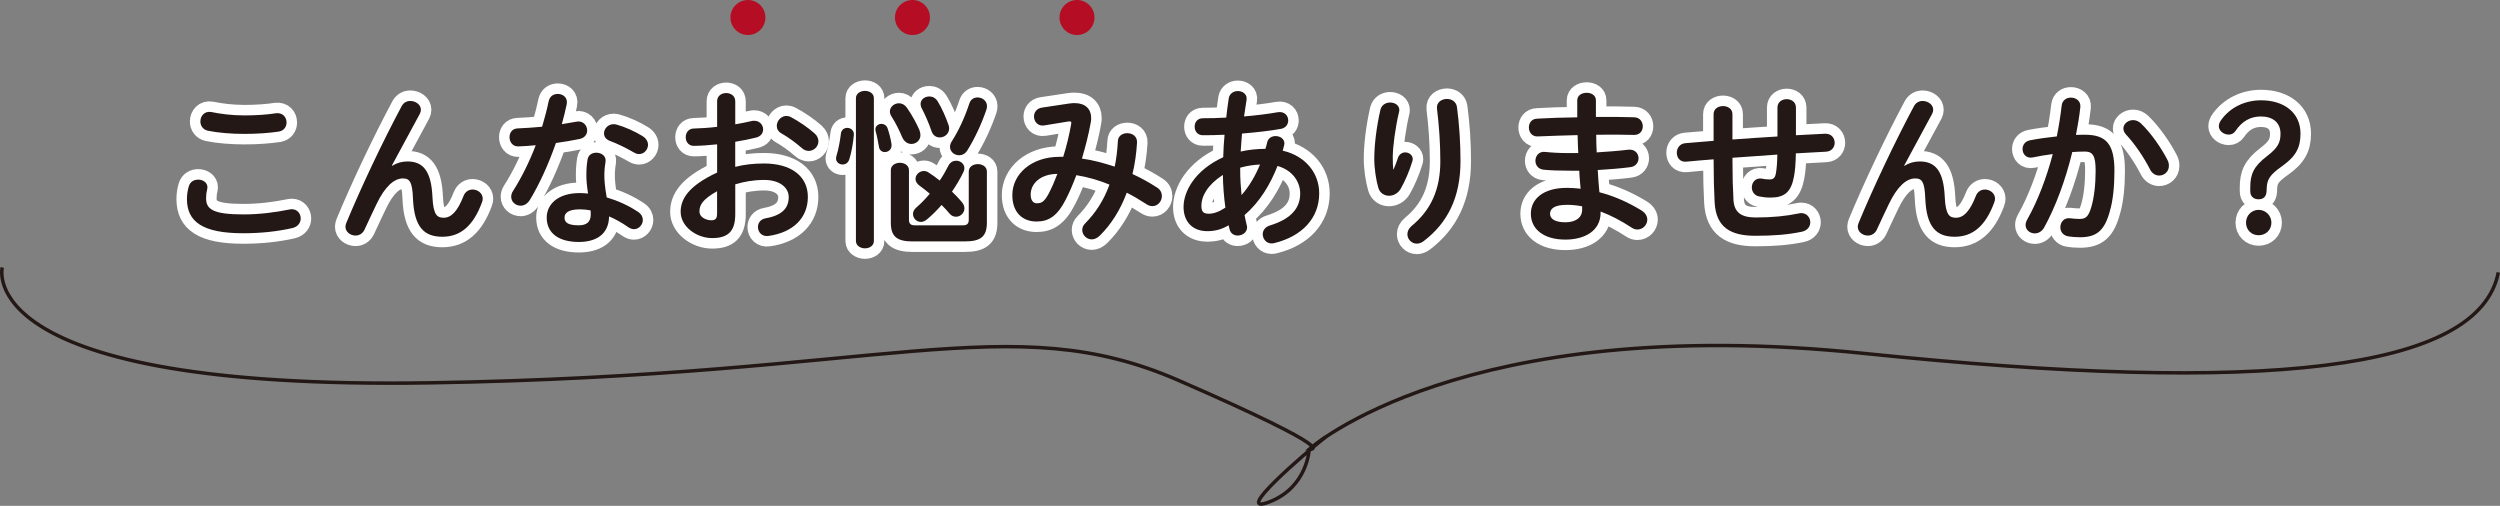<?xml version="1.0" encoding="UTF-8"?>
<svg id="_レイヤー_1" data-name="レイヤー 1" xmlns="http://www.w3.org/2000/svg" viewBox="0 0 714.14 144.5">
  <rect x="0" y="0" width="714.14" height="144.5" fill="#808080" stroke="none"/>
  <defs>
    <style>
      .cls-1 {
        fill: #231815;
      }

      .cls-2 {
        fill: #b50d23;
      }

      .cls-3 {
        stroke: #231815;
        stroke-miterlimit: 10;
      }

      .cls-3, .cls-4 {
        fill: none;
      }

      .cls-5 {
        fill: #4fc0db;
      }

      .cls-4 {
        stroke: #fff;
        stroke-linecap: round;
        stroke-linejoin: round;
        stroke-width: 6px;
      }
    </style>
  </defs>
  <g>
    <g>
      <path class="cls-5" d="M53.4,56.83c0-1.15.19-2.5.53-3.6.38-1.34,1.54-1.92,2.69-1.92,1.34,0,2.64.82,2.64,2.21,0,.19-.05.43-.1.67-.19.72-.29,1.68-.29,2.4,0,3.02,1.63,4.66,10.61,4.66,4.66,0,9.12-.58,13.11-1.39.29-.05.53-.1.77-.1,1.58,0,2.54,1.3,2.54,2.64,0,1.15-.72,2.35-2.35,2.74-4.22.96-8.88,1.49-14.07,1.49-11.57,0-16.08-3.26-16.08-9.79ZM69.77,32.97c3.5,0,6.72-.24,9.07-.62,1.97-.24,3.02,1.2,3.02,2.64,0,1.15-.67,2.3-2.16,2.59-2.88.43-6.24.67-9.89.67s-7.39-.29-10.46-.91c-1.44-.34-2.11-1.49-2.11-2.64,0-1.54,1.15-3.07,3.17-2.69,2.54.53,5.81.96,9.36.96Z"/>
      <path class="cls-5" d="M112.01,47.37c1.39-.86,2.83-1.25,4.37-1.25,4.42,0,6.82,2.64,7.15,10.13.24,5.23,1.39,5.95,3.22,5.95,2.16,0,3.98-1.87,5.67-6.24.48-1.25,1.54-1.82,2.59-1.82,1.44,0,2.88,1.06,2.88,2.59,0,.34-.05.72-.24,1.15-2.45,6.62-6.1,9.75-11.28,9.75s-8.06-2.69-8.4-10.9c-.19-4.75-.91-5.76-2.88-5.76-2.54,0-5.14,2.35-7.49,7.25-1.06,2.21-2.45,5.14-3.5,7.44-.53,1.1-1.54,1.63-2.54,1.63-1.44,0-2.88-1.01-2.88-2.54,0-.34.1-.67.24-1.06,4.22-10.18,10.37-23.19,15.84-33.41.58-1.01,1.49-1.44,2.45-1.44,1.54,0,3.02,1.06,3.02,2.5,0,.38-.1.77-.29,1.15l-8.02,14.83.1.05Z"/>
      <path class="cls-5" d="M156.75,28.89c.29-1.44,1.44-2.06,2.59-2.06,1.49,0,2.93,1.06,2.54,2.98-.38,1.82-.86,3.74-1.39,5.66,1.44-.24,2.88-.48,4.22-.72,1.82-.34,3.02,1.06,3.02,2.5,0,1.06-.62,2.11-2.16,2.45-2.06.43-4.42.82-6.77,1.15-2.02,5.81-4.61,11.57-7.39,16.18-.72,1.2-1.73,1.73-2.69,1.73-1.44,0-2.69-1.1-2.69-2.54,0-.53.14-1.1.53-1.68,2.45-3.84,4.66-8.3,6.48-13.06-1.78.19-3.5.29-4.99.34-1.63.05-2.5-1.3-2.5-2.64,0-1.25.77-2.45,2.3-2.5,2.16-.1,4.56-.24,7.01-.48.72-2.45,1.39-4.9,1.87-7.3ZM165.34,69.12c-5.71,0-9.17-2.5-9.17-6.96,0-3.84,3.26-7.01,9.41-7.01.77,0,1.54.05,2.4.14-.34-2.21-.48-3.84-.48-5.09,0-2.06.1-3.12.34-4.66.24-1.34,1.34-1.92,2.5-1.92,1.44,0,2.88.91,2.64,2.59-.24,1.39-.34,2.59-.34,3.94s.14,3.22.67,6.24c3.07.91,6.24,2.3,9.02,4.18.91.62,1.3,1.44,1.3,2.26,0,1.34-1.1,2.64-2.54,2.64-.48,0-1.06-.19-1.63-.58-1.78-1.25-3.65-2.3-5.47-3.07-.1,5.38-4.03,7.3-8.64,7.3ZM168.75,61.29c0-.43,0-.82-.05-1.2-1.06-.19-2.06-.29-3.02-.29-3.36,0-4.42,1.06-4.42,2.35,0,1.39.96,2.21,4.08,2.21,2.21,0,3.41-.96,3.41-3.07ZM183.53,38.87c1.1.67,1.58,1.63,1.58,2.5,0,1.39-1.15,2.64-2.54,2.64-.48,0-.96-.14-1.44-.43-2.26-1.3-4.75-2.54-6.86-3.31-1.2-.43-1.73-1.3-1.73-2.16,0-1.3,1.1-2.64,2.74-2.64.29,0,.58.05.91.14,2.3.62,5.28,1.97,7.34,3.26Z"/>
      <path class="cls-5" d="M210.03,47.66c2.59-.67,5.28-.96,8.21-.96,7.68,0,12.53,3.55,12.53,9.55s-4.18,10.13-11.19,11.14c-1.97.29-3.07-1.1-3.07-2.54,0-1.1.67-2.21,2.21-2.5,4.7-.82,6.58-2.93,6.58-6.05,0-2.64-2.45-4.9-7.01-4.9-2.98,0-5.71.48-8.26,1.25v8.54c0,4.99-2.16,6.82-6.62,6.82s-8.98-3.31-8.98-7.49c0-3.5,2.02-7.34,10.42-11.23v-8.06c-2.4.24-4.7.43-6.62.43-1.54.05-2.35-1.2-2.35-2.45s.77-2.5,2.35-2.5c1.92-.05,4.22-.19,6.62-.48v-7.3c0-1.58,1.3-2.35,2.59-2.35s2.59.77,2.59,2.35v6.58c1.63-.29,3.22-.58,4.56-.91.29-.1.58-.1.86-.1,1.58,0,2.54,1.2,2.54,2.45,0,1.01-.62,2.02-2.02,2.35-1.78.43-3.79.86-5.95,1.2v7.15ZM204.84,54.62c-4.18,2.35-5.04,3.94-5.04,5.81,0,1.54,1.73,2.5,3.5,2.5,1.39-.05,1.54-.91,1.54-2.11v-6.19ZM232.69,38.11c.82.72,1.1,1.54,1.1,2.26,0,1.49-1.3,2.74-2.78,2.74-.62,0-1.34-.24-1.97-.82-1.63-1.44-3.98-3.17-5.81-4.18-.96-.53-1.34-1.34-1.34-2.16,0-1.39,1.2-2.83,2.74-2.83.43,0,.86.1,1.3.34,2.21,1.15,4.9,2.98,6.77,4.66Z"/>
      <path class="cls-5" d="M241.99,36.52c1.01,0,2.02.72,1.92,2.02-.19,2.21-.67,4.99-1.3,6.96-.34,1.06-1.1,1.49-1.92,1.49-.96,0-1.87-.67-1.87-1.73,0-.24.05-.43.1-.67.62-1.92,1.06-4.56,1.3-6.48.14-1.06.96-1.58,1.78-1.58ZM249.63,68.83c0,1.39-1.3,2.11-2.54,2.11s-2.59-.72-2.59-2.11V28.07c0-1.39,1.3-2.11,2.59-2.11s2.54.72,2.54,2.11v40.76ZM254.67,41.18c.19,1.44-.86,2.26-1.92,2.26-.77,0-1.54-.48-1.68-1.54-.24-1.34-.58-3.22-.91-4.32-.05-.19-.1-.43-.1-.62,0-.96.86-1.58,1.73-1.58.72,0,1.49.43,1.78,1.34.48,1.39.91,3.17,1.1,4.46ZM262.64,37.19c.19.48.29.96.29,1.39,0,1.54-1.25,2.54-2.59,2.54-1.01,0-2.06-.62-2.64-1.97-.72-1.73-1.87-4.08-3.02-5.86-.34-.48-.48-1.01-.48-1.44,0-1.34,1.25-2.35,2.59-2.35.82,0,1.63.38,2.26,1.25,1.44,2.06,2.78,4.51,3.6,6.43ZM260.76,68.97c-4.61,0-6.29-1.44-6.29-5.38v-14.98c0-1.39,1.3-2.11,2.59-2.11s2.59.72,2.59,2.11v14.21c0,1.1.58,1.54,1.58,1.54h13.92c1.01,0,1.58-.43,1.58-1.54v-13.83c0-1.39,1.3-2.11,2.59-2.11s2.59.72,2.59,2.11v14.59c0,3.94-1.68,5.38-6.29,5.38h-14.88ZM274.68,57.64c.58.62.82,1.3.82,1.87,0,1.34-1.15,2.4-2.4,2.4-.67,0-1.3-.24-1.87-.91-.67-.82-1.44-1.63-2.26-2.45-1.34,1.54-2.74,2.93-4.18,4.13-.58.48-1.2.72-1.73.72-1.25,0-2.26-1.06-2.26-2.26,0-.62.29-1.3.96-1.87,1.3-1.1,2.59-2.45,3.84-3.94-1.01-.86-2.02-1.63-2.93-2.3-.82-.58-1.15-1.3-1.15-1.92,0-1.2,1.1-2.26,2.4-2.26.43,0,.91.14,1.34.43,1.06.67,2.11,1.44,3.17,2.3.96-1.39,1.78-2.83,2.45-4.18.53-1.06,1.39-1.49,2.26-1.49,1.2,0,2.35.86,2.35,2.16,0,.34-.1.72-.29,1.1-.86,1.82-2.02,3.74-3.26,5.57.96.91,1.87,1.87,2.74,2.88ZM270.94,35.66c.14.34.19.72.19,1.01,0,1.58-1.34,2.59-2.69,2.59-.96,0-1.92-.53-2.35-1.82-.72-2.16-1.87-4.75-2.78-6.48-.24-.43-.34-.86-.34-1.25,0-1.3,1.2-2.16,2.5-2.16.86,0,1.73.38,2.35,1.34,1.2,1.92,2.4,4.66,3.12,6.77ZM276.32,42.96c-.62,1.01-1.49,1.39-2.35,1.39-1.34,0-2.59-1.01-2.59-2.4,0-.48.14-1.01.48-1.54,1.92-2.98,3.7-6.77,5.04-10.85.38-1.2,1.34-1.73,2.35-1.73,1.34,0,2.69.96,2.69,2.5,0,.34-.05.67-.19,1.06-1.39,4.08-3.36,8.26-5.42,11.57Z"/>
      <path class="cls-5" d="M305.6,29.56c.48-.1.96-.1,1.44-.1,2.98,0,4.66,1.68,4.66,4.22,0,.38,0,.77-.1,1.2-.62,3.5-1.54,7.06-2.54,10.42,3.17.43,6.29,1.3,9.36,2.3.48-2.26.77-4.7.91-7.3.05-1.49,1.34-2.26,2.69-2.26,1.44,0,2.88.91,2.78,2.69-.19,3.17-.62,6.14-1.3,8.98,2.4,1.1,4.75,2.4,7.06,3.89.96.62,1.34,1.54,1.34,2.4,0,1.49-1.15,2.88-2.69,2.88-.53,0-1.1-.14-1.68-.53-1.92-1.25-3.79-2.35-5.66-3.31-1.82,4.9-4.46,9.07-7.68,12.24-.77.77-1.58,1.1-2.35,1.1-1.49,0-2.69-1.3-2.69-2.69,0-.62.24-1.3.82-1.87,2.98-2.98,5.38-6.67,6.96-11.09-3.07-1.25-6.19-2.16-9.46-2.69-.96,2.54-1.97,4.9-2.98,6.86-2.45,4.85-4.94,6.38-8.4,6.38-3.98,0-6.91-2.59-6.91-7.54,0-6,5.42-10.94,13.44-10.94h1.1c.96-3.07,1.73-6.29,2.26-9.31.19-.77-.1-.91-.91-.77l-6.72,1.1c-1.87.34-2.98-1.1-2.98-2.54,0-1.15.72-2.3,2.26-2.54l7.97-1.2ZM299.6,55.24c.86-1.63,1.68-3.55,2.45-5.57-4.99.05-7.63,2.88-7.63,5.9,0,1.73.77,2.5,1.73,2.5,1.39,0,2.16-.43,3.46-2.83Z"/>
      <path class="cls-5" d="M349.42,44.92c.05-2.16.19-4.32.38-6.43-2.21.1-4.32.14-6.19.14-1.58,0-2.35-1.2-2.35-2.45s.77-2.4,2.35-2.4c2.02,0,4.32-.05,6.67-.19.19-1.78.43-3.6.72-5.52.24-1.39,1.44-2.06,2.59-2.06,1.39,0,2.74.91,2.5,2.5-.24,1.63-.48,3.22-.72,4.75,3.5-.29,6.91-.72,9.6-1.2,1.97-.34,3.02,1.01,3.02,2.35,0,1.06-.67,2.16-2.11,2.4-3.17.58-7.11,1.01-11.09,1.34-.1,1.68-.29,3.41-.38,5.14,2.3-.53,4.7-.77,7.06-.77.19-.62.38-1.25.53-1.92.29-1.2,1.34-1.73,2.4-1.73,1.25,0,2.5.77,2.5,2.11,0,.19-.05.38-.1.62-.14.48-.24.96-.38,1.44,6.62,1.54,10.42,6.48,10.42,12.19,0,7.01-4.8,12.24-12.82,14.21-.24.05-.53.1-.77.1-1.54,0-2.54-1.3-2.54-2.64,0-1.01.62-2.06,2.06-2.5,6.1-1.87,8.64-4.99,8.64-9.12,0-3.31-2.16-6.67-6.48-7.87-2.06,5.28-5.09,10.32-9.41,14.02.19,1.01.38,1.97.62,2.88.05.19.1.43.1.62,0,1.49-1.39,2.35-2.69,2.35-1.01,0-1.97-.53-2.3-1.73-.1-.38-.19-.82-.29-1.2-2.06,1.25-4.03,1.68-6.1,1.68-4.08,0-6.77-2.59-6.77-6.91s3.12-10.46,11.33-14.21ZM345.19,61.05c1.44,0,2.83-.43,4.85-1.73-.43-3.12-.67-6.24-.72-9.36-4.42,2.88-6.14,6.1-6.14,8.83.05,1.54.38,2.21,2.02,2.26ZM359.93,46.99c-1.92.1-3.79.38-5.66.91v.82c0,2.16.14,4.56.38,7.01,2.26-2.59,3.98-5.57,5.28-8.74Z"/>
      <path class="cls-5" d="M398.09,48.38c.48-1.1.82-2.02,1.25-3.31.38-1.06,1.25-1.54,2.06-1.54,1.1,0,2.16.77,2.16,1.92,0,.19-.05.38-.1.58-.82,2.74-2.11,5.76-3.36,7.92-.77,1.3-2.06,1.97-3.31,1.97-1.34,0-2.64-.77-3.07-2.3-.62-2.06-1.15-5.52-1.15-8.26,0-3.84.62-9.12,1.78-14.11.38-1.34,1.58-1.97,2.74-1.97,1.34,0,2.64.77,2.64,2.16,0,.19-.05.38-.1.62-1.06,4.46-1.78,9.94-1.78,12.82,0,1.54.05,2.54.14,3.5h.1ZM413.36,28.27c1.3,0,2.59.72,2.83,2.3.67,5.04,1.01,10.27,1.01,15.46,0,10.42-3.74,17.67-10.46,22.8-.67.53-1.39.77-2.02.77-1.49,0-2.69-1.25-2.69-2.69,0-.82.38-1.68,1.25-2.4,5.47-4.51,8.16-10.37,8.16-18.48,0-4.94-.34-9.94-.96-15.03-.19-1.78,1.34-2.74,2.88-2.74Z"/>
      <path class="cls-5" d="M455.88,31.19v2.21c3.84-.05,7.63,0,10.94.1,1.63.05,2.45,1.3,2.45,2.59s-.82,2.45-2.45,2.45c-3.22-.1-6.96-.1-10.85-.05,0,1.68.05,3.36.14,5.04,3.17-.19,6.24-.43,9.02-.77,1.92-.19,2.93,1.1,2.93,2.45,0,1.15-.77,2.35-2.35,2.54-2.93.38-6.1.62-9.31.82.1,2.11.29,4.22.48,6.34,4.08,1.06,8.16,2.83,12.05,5.23,1.15.72,1.63,1.68,1.63,2.59,0,1.49-1.25,2.83-2.83,2.83-.53,0-1.06-.14-1.63-.53-2.93-1.92-5.9-3.5-8.88-4.61v.34c0,5.18-4.51,7.68-10.08,7.68-6.1,0-9.84-2.93-9.84-7.39,0-4.18,3.46-7.39,10.32-7.39,1.3,0,2.54.1,3.89.24-.14-1.73-.34-3.46-.38-5.14h-2.74c-2.88,0-5.81-.1-7.49-.29-1.58-.19-2.3-1.39-2.3-2.54,0-1.34.96-2.74,2.74-2.54,1.78.19,4.18.34,6.91.34h2.59c-.1-1.73-.14-3.41-.19-5.14-4.08.1-8.06.24-11.42.38-1.63.05-2.5-1.25-2.5-2.54s.77-2.5,2.4-2.54c3.36-.19,7.34-.34,11.42-.38v-4.85c0-1.44,1.34-2.16,2.69-2.16s2.64.72,2.64,2.16v2.54ZM451.95,60v-1.06c-1.49-.29-2.88-.43-4.32-.43-3.74,0-4.85,1.15-4.85,2.59,0,1.3,1.25,2.4,4.37,2.4s4.8-1.49,4.8-3.5Z"/>
      <path class="cls-5" d="M513.05,38.63c2.74-.14,5.52-.29,8.26-.43,1.82-.1,2.78,1.25,2.78,2.59,0,1.2-.82,2.45-2.45,2.54-2.88.14-5.76.34-8.64.48-.05,2.98-.24,5.04-.53,6.58-.82,4.51-2.74,6.05-6.72,6.05-1.25,0-2.35-.14-3.31-.34-1.34-.29-2.02-1.44-2.02-2.54,0-1.44,1.01-2.83,2.88-2.54.58.14,1.25.24,2.16.24,1.1,0,1.58-.43,1.82-1.68.24-1.3.38-2.88.43-5.42-4.27.29-8.54.58-12.82.91v.77c0,4.7.1,7.97.29,11.38.24,3.36,2.11,4.9,6.29,4.9,4.7,0,8.69-.38,12.34-1.15.24-.05.48-.1.72-.1,1.63,0,2.59,1.3,2.59,2.64,0,1.15-.77,2.35-2.45,2.69-3.94.82-7.97,1.15-13.25,1.15-7.01,0-11.23-2.35-11.62-9.5-.19-3.41-.29-6.96-.29-11.86v-.48c-2.59.19-5.18.43-7.78.67-1.82.19-2.74-1.15-2.74-2.54,0-1.3.82-2.59,2.45-2.74,2.69-.24,5.38-.43,8.06-.67v-7.63c0-1.54,1.34-2.3,2.69-2.3s2.69.77,2.69,2.3v7.25c4.27-.34,8.59-.58,12.86-.86v-8.26c0-1.63,1.34-2.4,2.64-2.4s2.64.77,2.64,2.4v7.92Z"/>
      <path class="cls-5" d="M544.01,47.37c1.39-.86,2.83-1.25,4.37-1.25,4.42,0,6.82,2.64,7.15,10.13.24,5.23,1.39,5.95,3.22,5.95,2.16,0,3.98-1.87,5.67-6.24.48-1.25,1.54-1.82,2.59-1.82,1.44,0,2.88,1.06,2.88,2.59,0,.34-.05.72-.24,1.15-2.45,6.62-6.1,9.75-11.28,9.75s-8.06-2.69-8.4-10.9c-.19-4.75-.91-5.76-2.88-5.76-2.54,0-5.14,2.35-7.49,7.25-1.06,2.21-2.45,5.14-3.5,7.44-.53,1.1-1.54,1.63-2.54,1.63-1.44,0-2.88-1.01-2.88-2.54,0-.34.1-.67.24-1.06,4.22-10.18,10.37-23.19,15.84-33.41.58-1.01,1.49-1.44,2.45-1.44,1.54,0,3.02,1.06,3.02,2.5,0,.38-.1.77-.29,1.15l-8.02,14.83.1.05Z"/>
      <path class="cls-5" d="M583.85,65.13c-.67,1.06-1.63,1.54-2.59,1.54-1.39,0-2.64-.96-2.64-2.4,0-.43.14-.96.43-1.49,3.02-5.33,5.52-11.91,7.34-18.77-1.97.24-3.89.58-5.71.96-1.87.38-2.93-1.01-2.93-2.4,0-1.1.67-2.21,2.16-2.5,2.45-.48,5.09-.82,7.63-1.1.58-2.93,1.06-5.9,1.39-8.83.19-1.54,1.39-2.26,2.64-2.26,1.44,0,2.88.96,2.69,2.74-.29,2.59-.72,5.28-1.25,7.92.96-.05,1.82-.05,2.59-.05,6.14,0,8.4,2.78,8.4,10.32,0,4.51-.43,8.54-1.3,11.47-1.49,5.52-3.7,7.49-8.54,7.49-1.15,0-2.35-.1-3.26-.24-1.63-.24-2.35-1.44-2.35-2.59,0-1.44,1.01-2.83,2.83-2.59.91.1,1.63.19,2.64.19,1.68,0,2.54-.53,3.36-3.36.82-2.74,1.25-6.48,1.25-10.42,0-4.32-.82-5.47-3.12-5.47-1.06,0-2.26.05-3.55.14-1.92,7.92-4.75,15.65-8.11,21.7ZM619.18,45.74c.29.58.38,1.15.38,1.63,0,1.68-1.34,2.78-2.78,2.78-.96,0-2.02-.53-2.64-1.82-1.78-3.46-4.27-7.15-6.82-9.89-.53-.58-.77-1.2-.77-1.73,0-1.34,1.34-2.4,2.78-2.4.77,0,1.54.29,2.21.91,3.02,2.88,6,7.3,7.63,10.51Z"/>
      <path class="cls-5" d="M647.45,54.72c-.1,1.49-.91,2.21-2.3,2.21s-2.35-.86-2.35-2.26v-1.06c0-3.79.91-6.05,4.8-9.02,3.07-2.35,3.84-3.89,3.84-6.38,0-3.22-2.21-4.94-5.62-4.94-2.83,0-5.33,1.25-7.3,4.22-.43.62-1.1.96-1.87.96-1.49,0-2.83-1.1-2.83-2.4,0-.58.24-1.2.67-1.78,2.5-3.5,6.67-5.62,11.38-5.62,6.67,0,11.28,3.6,11.28,9.5,0,4.13-1.39,6.58-5.38,9.41-3.5,2.45-4.18,3.84-4.27,6.19l-.05.96ZM648.84,63.6c0,2.06-1.58,3.6-3.65,3.6s-3.6-1.54-3.6-3.6,1.58-3.65,3.6-3.65,3.65,1.63,3.65,3.65Z"/>
    </g>
    <g>
      <path class="cls-4" d="M53.4,56.83c0-1.15.19-2.5.53-3.6.38-1.34,1.54-1.92,2.69-1.92,1.34,0,2.64.82,2.64,2.21,0,.19-.05.43-.1.67-.19.72-.29,1.68-.29,2.4,0,3.02,1.63,4.66,10.61,4.66,4.66,0,9.12-.58,13.11-1.39.29-.05.53-.1.77-.1,1.58,0,2.54,1.3,2.54,2.64,0,1.15-.72,2.35-2.35,2.74-4.22.96-8.88,1.49-14.07,1.49-11.57,0-16.08-3.26-16.08-9.79ZM69.77,32.97c3.5,0,6.72-.24,9.07-.62,1.97-.24,3.02,1.2,3.02,2.64,0,1.15-.67,2.3-2.16,2.59-2.88.43-6.24.67-9.89.67s-7.39-.29-10.46-.91c-1.44-.34-2.11-1.49-2.11-2.64,0-1.54,1.15-3.07,3.17-2.69,2.54.53,5.81.96,9.36.96Z"/>
      <path class="cls-4" d="M112.01,47.37c1.39-.86,2.83-1.25,4.37-1.25,4.42,0,6.82,2.64,7.15,10.13.24,5.23,1.39,5.95,3.22,5.95,2.16,0,3.98-1.87,5.67-6.24.48-1.25,1.54-1.82,2.59-1.82,1.44,0,2.88,1.06,2.88,2.59,0,.34-.05.72-.24,1.15-2.45,6.62-6.1,9.75-11.28,9.75s-8.06-2.69-8.4-10.9c-.19-4.75-.91-5.76-2.88-5.76-2.54,0-5.14,2.35-7.49,7.25-1.06,2.21-2.45,5.14-3.5,7.44-.53,1.1-1.54,1.63-2.54,1.63-1.44,0-2.88-1.01-2.88-2.54,0-.34.1-.67.24-1.06,4.22-10.18,10.37-23.19,15.84-33.41.58-1.01,1.49-1.44,2.45-1.44,1.54,0,3.02,1.06,3.02,2.5,0,.38-.1.77-.29,1.15l-8.02,14.83.1.05Z"/>
      <path class="cls-4" d="M156.75,28.89c.29-1.44,1.44-2.06,2.59-2.06,1.49,0,2.93,1.06,2.54,2.98-.38,1.82-.86,3.74-1.39,5.66,1.44-.24,2.88-.48,4.22-.72,1.82-.34,3.02,1.06,3.02,2.5,0,1.06-.62,2.11-2.16,2.45-2.06.43-4.42.82-6.77,1.15-2.02,5.81-4.61,11.57-7.39,16.18-.72,1.2-1.73,1.73-2.69,1.73-1.44,0-2.69-1.1-2.69-2.54,0-.53.14-1.1.53-1.68,2.45-3.84,4.66-8.3,6.48-13.06-1.78.19-3.5.29-4.99.34-1.63.05-2.5-1.3-2.5-2.64,0-1.25.77-2.45,2.3-2.5,2.16-.1,4.56-.24,7.01-.48.72-2.45,1.39-4.9,1.87-7.3ZM165.34,69.12c-5.71,0-9.17-2.5-9.17-6.96,0-3.84,3.26-7.01,9.41-7.01.77,0,1.54.05,2.4.14-.34-2.21-.48-3.84-.48-5.09,0-2.06.1-3.12.34-4.66.24-1.34,1.34-1.92,2.5-1.92,1.44,0,2.88.91,2.64,2.59-.24,1.39-.34,2.59-.34,3.94s.14,3.22.67,6.24c3.07.91,6.24,2.3,9.02,4.18.91.62,1.3,1.44,1.3,2.26,0,1.34-1.1,2.64-2.54,2.64-.48,0-1.06-.19-1.63-.58-1.78-1.25-3.65-2.3-5.47-3.07-.1,5.38-4.03,7.3-8.64,7.3ZM168.75,61.29c0-.43,0-.82-.05-1.2-1.06-.19-2.06-.29-3.02-.29-3.36,0-4.42,1.06-4.42,2.35,0,1.39.96,2.21,4.08,2.21,2.21,0,3.41-.96,3.41-3.07ZM183.53,38.87c1.1.67,1.58,1.63,1.58,2.5,0,1.39-1.15,2.64-2.54,2.64-.48,0-.96-.14-1.44-.43-2.26-1.3-4.75-2.54-6.86-3.31-1.2-.43-1.73-1.3-1.73-2.16,0-1.3,1.1-2.64,2.74-2.64.29,0,.58.05.91.14,2.3.62,5.28,1.97,7.34,3.26Z"/>
      <path class="cls-4" d="M210.03,47.66c2.59-.67,5.28-.96,8.21-.96,7.68,0,12.53,3.55,12.53,9.55s-4.18,10.13-11.19,11.14c-1.97.29-3.07-1.1-3.07-2.54,0-1.1.67-2.21,2.21-2.5,4.7-.82,6.58-2.93,6.58-6.05,0-2.64-2.45-4.9-7.01-4.9-2.98,0-5.71.48-8.26,1.25v8.54c0,4.99-2.16,6.82-6.62,6.82s-8.98-3.31-8.98-7.49c0-3.5,2.02-7.34,10.42-11.23v-8.06c-2.4.24-4.7.43-6.62.43-1.54.05-2.35-1.2-2.35-2.45s.77-2.5,2.35-2.5c1.92-.05,4.22-.19,6.62-.48v-7.3c0-1.58,1.3-2.35,2.59-2.35s2.59.77,2.59,2.35v6.58c1.63-.29,3.22-.58,4.56-.91.29-.1.58-.1.86-.1,1.58,0,2.54,1.2,2.54,2.45,0,1.01-.62,2.02-2.02,2.35-1.78.43-3.79.86-5.95,1.2v7.15ZM204.84,54.62c-4.18,2.35-5.04,3.94-5.04,5.81,0,1.54,1.73,2.5,3.5,2.5,1.39-.05,1.54-.91,1.54-2.11v-6.19ZM232.69,38.11c.82.72,1.1,1.54,1.1,2.26,0,1.49-1.3,2.74-2.78,2.74-.62,0-1.34-.24-1.97-.82-1.63-1.44-3.98-3.17-5.81-4.18-.96-.53-1.34-1.34-1.34-2.16,0-1.39,1.2-2.83,2.74-2.83.43,0,.86.1,1.3.34,2.21,1.15,4.9,2.98,6.77,4.66Z"/>
      <path class="cls-4" d="M241.99,36.52c1.01,0,2.02.72,1.92,2.02-.19,2.21-.67,4.99-1.3,6.96-.34,1.06-1.1,1.49-1.92,1.49-.96,0-1.87-.67-1.87-1.73,0-.24.05-.43.1-.67.62-1.92,1.06-4.56,1.3-6.48.14-1.06.96-1.58,1.78-1.58ZM249.63,68.83c0,1.39-1.3,2.11-2.54,2.11s-2.59-.72-2.59-2.11V28.07c0-1.39,1.3-2.11,2.59-2.11s2.54.72,2.54,2.11v40.76ZM254.67,41.18c.19,1.44-.86,2.26-1.92,2.26-.77,0-1.54-.48-1.68-1.54-.24-1.34-.58-3.22-.91-4.32-.05-.19-.1-.43-.1-.62,0-.96.86-1.58,1.73-1.58.72,0,1.49.43,1.78,1.34.48,1.39.91,3.17,1.1,4.46ZM262.64,37.19c.19.48.29.96.29,1.39,0,1.54-1.25,2.54-2.59,2.54-1.01,0-2.06-.62-2.64-1.97-.72-1.73-1.87-4.08-3.02-5.86-.34-.48-.48-1.01-.48-1.44,0-1.34,1.25-2.35,2.59-2.35.82,0,1.63.38,2.26,1.25,1.44,2.06,2.78,4.51,3.6,6.43ZM260.76,68.97c-4.61,0-6.29-1.44-6.29-5.38v-14.98c0-1.39,1.3-2.11,2.59-2.11s2.59.72,2.59,2.11v14.21c0,1.1.58,1.54,1.58,1.54h13.92c1.01,0,1.58-.43,1.58-1.54v-13.83c0-1.39,1.3-2.11,2.59-2.11s2.59.72,2.59,2.11v14.59c0,3.94-1.68,5.38-6.29,5.38h-14.88ZM274.68,57.64c.58.62.82,1.3.82,1.87,0,1.34-1.15,2.4-2.4,2.4-.67,0-1.3-.24-1.87-.91-.67-.82-1.44-1.63-2.26-2.45-1.34,1.54-2.74,2.93-4.18,4.13-.58.48-1.2.72-1.73.72-1.25,0-2.26-1.06-2.26-2.26,0-.62.29-1.3.96-1.87,1.3-1.1,2.59-2.45,3.84-3.94-1.01-.86-2.02-1.63-2.93-2.3-.82-.58-1.15-1.3-1.15-1.92,0-1.2,1.1-2.26,2.4-2.26.43,0,.91.14,1.34.43,1.06.67,2.11,1.44,3.17,2.3.96-1.39,1.78-2.83,2.45-4.18.53-1.06,1.39-1.49,2.26-1.49,1.2,0,2.35.86,2.35,2.16,0,.34-.1.72-.29,1.1-.86,1.82-2.02,3.74-3.26,5.57.96.91,1.87,1.87,2.74,2.88ZM270.94,35.66c.14.34.19.72.19,1.01,0,1.58-1.34,2.59-2.69,2.59-.96,0-1.92-.53-2.35-1.82-.72-2.16-1.87-4.75-2.78-6.48-.24-.43-.34-.86-.34-1.25,0-1.3,1.2-2.16,2.5-2.16.86,0,1.73.38,2.35,1.34,1.2,1.92,2.4,4.66,3.12,6.77ZM276.32,42.96c-.62,1.01-1.49,1.39-2.35,1.39-1.34,0-2.59-1.01-2.59-2.4,0-.48.14-1.01.48-1.54,1.92-2.98,3.7-6.77,5.04-10.85.38-1.2,1.34-1.73,2.35-1.73,1.34,0,2.69.96,2.69,2.5,0,.34-.05.67-.19,1.06-1.39,4.08-3.36,8.26-5.42,11.57Z"/>
      <path class="cls-4" d="M305.6,29.56c.48-.1.96-.1,1.44-.1,2.98,0,4.66,1.68,4.66,4.22,0,.38,0,.77-.1,1.2-.62,3.5-1.54,7.06-2.54,10.42,3.17.43,6.29,1.3,9.36,2.3.48-2.26.77-4.7.91-7.3.05-1.49,1.34-2.26,2.69-2.26,1.44,0,2.88.91,2.78,2.69-.19,3.17-.62,6.14-1.3,8.98,2.4,1.1,4.75,2.4,7.06,3.89.96.62,1.34,1.54,1.34,2.4,0,1.49-1.15,2.88-2.69,2.88-.53,0-1.1-.14-1.68-.53-1.92-1.25-3.79-2.35-5.66-3.31-1.82,4.9-4.46,9.07-7.68,12.24-.77.77-1.58,1.1-2.35,1.1-1.49,0-2.69-1.3-2.69-2.69,0-.62.24-1.3.82-1.87,2.98-2.98,5.38-6.67,6.96-11.09-3.07-1.25-6.19-2.16-9.46-2.69-.96,2.54-1.97,4.9-2.98,6.86-2.45,4.85-4.94,6.38-8.4,6.38-3.98,0-6.91-2.59-6.91-7.54,0-6,5.42-10.94,13.44-10.94h1.1c.96-3.07,1.73-6.29,2.26-9.31.19-.77-.1-.91-.91-.77l-6.72,1.1c-1.87.34-2.98-1.1-2.98-2.54,0-1.15.72-2.3,2.26-2.54l7.97-1.2ZM299.6,55.24c.86-1.63,1.68-3.55,2.45-5.57-4.99.05-7.63,2.88-7.63,5.9,0,1.73.77,2.5,1.73,2.5,1.39,0,2.16-.43,3.46-2.83Z"/>
      <path class="cls-4" d="M349.42,44.92c.05-2.16.19-4.32.38-6.43-2.21.1-4.32.14-6.19.14-1.58,0-2.35-1.2-2.35-2.45s.77-2.4,2.35-2.4c2.02,0,4.32-.05,6.67-.19.19-1.78.43-3.6.72-5.52.24-1.39,1.44-2.06,2.59-2.06,1.39,0,2.74.91,2.5,2.5-.24,1.63-.48,3.22-.72,4.75,3.5-.29,6.91-.72,9.6-1.2,1.97-.34,3.02,1.01,3.02,2.35,0,1.06-.67,2.16-2.11,2.4-3.17.58-7.11,1.01-11.09,1.34-.1,1.68-.29,3.41-.38,5.14,2.3-.53,4.7-.77,7.06-.77.19-.62.38-1.25.53-1.92.29-1.2,1.34-1.73,2.4-1.73,1.25,0,2.5.77,2.5,2.11,0,.19-.05.38-.1.62-.14.48-.24.96-.38,1.44,6.62,1.54,10.42,6.48,10.42,12.19,0,7.01-4.8,12.24-12.82,14.21-.24.05-.53.1-.77.1-1.54,0-2.54-1.3-2.54-2.64,0-1.01.62-2.06,2.06-2.5,6.1-1.87,8.64-4.99,8.64-9.12,0-3.31-2.16-6.67-6.48-7.87-2.06,5.28-5.09,10.32-9.41,14.02.19,1.01.38,1.97.62,2.88.05.19.1.43.1.62,0,1.49-1.39,2.35-2.69,2.35-1.01,0-1.97-.53-2.3-1.73-.1-.38-.19-.82-.29-1.2-2.06,1.25-4.03,1.68-6.1,1.68-4.08,0-6.77-2.59-6.77-6.91s3.12-10.46,11.33-14.21ZM345.19,61.05c1.44,0,2.83-.43,4.85-1.73-.43-3.12-.67-6.24-.72-9.36-4.42,2.88-6.14,6.1-6.14,8.83.05,1.54.38,2.21,2.02,2.26ZM359.93,46.99c-1.92.1-3.79.38-5.66.91v.82c0,2.16.14,4.56.38,7.01,2.26-2.59,3.98-5.57,5.28-8.74Z"/>
      <path class="cls-4" d="M398.09,48.38c.48-1.1.82-2.02,1.25-3.31.38-1.06,1.25-1.54,2.06-1.54,1.1,0,2.16.77,2.16,1.92,0,.19-.05.38-.1.58-.82,2.74-2.11,5.76-3.36,7.92-.77,1.3-2.06,1.97-3.31,1.97-1.34,0-2.64-.77-3.07-2.3-.62-2.06-1.15-5.52-1.15-8.26,0-3.84.62-9.12,1.78-14.11.38-1.34,1.58-1.97,2.74-1.97,1.34,0,2.64.77,2.64,2.16,0,.19-.05.38-.1.62-1.06,4.46-1.78,9.94-1.78,12.82,0,1.54.05,2.54.14,3.5h.1ZM413.36,28.27c1.3,0,2.59.72,2.83,2.3.67,5.04,1.01,10.27,1.01,15.46,0,10.42-3.74,17.67-10.46,22.8-.67.53-1.39.77-2.02.77-1.49,0-2.69-1.25-2.69-2.69,0-.82.38-1.68,1.25-2.4,5.47-4.51,8.16-10.37,8.16-18.48,0-4.94-.34-9.94-.96-15.03-.19-1.78,1.34-2.74,2.88-2.74Z"/>
      <path class="cls-4" d="M455.88,31.19v2.21c3.84-.05,7.63,0,10.94.1,1.63.05,2.45,1.3,2.45,2.59s-.82,2.45-2.45,2.45c-3.22-.1-6.96-.1-10.85-.05,0,1.68.05,3.36.14,5.04,3.17-.19,6.24-.43,9.02-.77,1.92-.19,2.93,1.1,2.93,2.45,0,1.15-.77,2.35-2.35,2.54-2.93.38-6.1.62-9.31.82.1,2.11.29,4.22.48,6.34,4.08,1.06,8.16,2.83,12.05,5.23,1.15.72,1.63,1.68,1.63,2.59,0,1.49-1.25,2.83-2.83,2.83-.53,0-1.06-.14-1.63-.53-2.93-1.92-5.9-3.5-8.88-4.61v.34c0,5.18-4.51,7.68-10.08,7.68-6.1,0-9.84-2.93-9.84-7.39,0-4.18,3.46-7.39,10.32-7.39,1.3,0,2.54.1,3.89.24-.14-1.73-.34-3.46-.38-5.14h-2.74c-2.88,0-5.81-.1-7.49-.29-1.58-.19-2.3-1.39-2.3-2.54,0-1.34.96-2.74,2.74-2.54,1.78.19,4.18.34,6.91.34h2.59c-.1-1.73-.14-3.41-.19-5.14-4.08.1-8.06.24-11.42.38-1.63.05-2.5-1.25-2.5-2.54s.77-2.5,2.4-2.54c3.36-.19,7.34-.34,11.42-.38v-4.85c0-1.44,1.34-2.16,2.69-2.16s2.64.72,2.64,2.16v2.54ZM451.95,60v-1.06c-1.49-.29-2.88-.43-4.32-.43-3.74,0-4.85,1.15-4.85,2.59,0,1.3,1.25,2.4,4.37,2.4s4.8-1.49,4.8-3.5Z"/>
      <path class="cls-4" d="M513.05,38.63c2.74-.14,5.52-.29,8.26-.43,1.82-.1,2.78,1.25,2.78,2.59,0,1.2-.82,2.45-2.45,2.54-2.88.14-5.76.34-8.64.48-.05,2.98-.24,5.04-.53,6.58-.82,4.51-2.74,6.05-6.72,6.05-1.25,0-2.35-.14-3.31-.34-1.34-.29-2.02-1.44-2.02-2.54,0-1.44,1.01-2.83,2.88-2.54.58.14,1.25.24,2.16.24,1.1,0,1.58-.43,1.82-1.68.24-1.3.38-2.88.43-5.42-4.27.29-8.54.58-12.82.91v.77c0,4.7.1,7.97.29,11.38.24,3.36,2.11,4.9,6.29,4.9,4.7,0,8.69-.38,12.34-1.15.24-.05.48-.1.72-.1,1.63,0,2.59,1.3,2.59,2.64,0,1.15-.77,2.35-2.45,2.69-3.94.82-7.97,1.15-13.25,1.15-7.01,0-11.23-2.35-11.62-9.5-.19-3.41-.29-6.96-.29-11.86v-.48c-2.59.19-5.18.43-7.78.67-1.82.19-2.74-1.15-2.74-2.54,0-1.3.82-2.59,2.45-2.74,2.69-.24,5.38-.43,8.06-.67v-7.63c0-1.54,1.34-2.3,2.69-2.3s2.69.77,2.69,2.3v7.25c4.27-.34,8.59-.58,12.86-.86v-8.26c0-1.63,1.34-2.4,2.64-2.4s2.64.77,2.64,2.4v7.92Z"/>
      <path class="cls-4" d="M544.01,47.37c1.39-.86,2.83-1.25,4.37-1.25,4.42,0,6.82,2.64,7.15,10.13.24,5.23,1.39,5.95,3.22,5.95,2.16,0,3.98-1.87,5.67-6.24.48-1.25,1.54-1.82,2.59-1.82,1.44,0,2.88,1.06,2.88,2.59,0,.34-.05.72-.24,1.15-2.45,6.62-6.1,9.75-11.28,9.75s-8.06-2.69-8.4-10.9c-.19-4.75-.91-5.76-2.88-5.76-2.54,0-5.14,2.35-7.49,7.25-1.06,2.21-2.45,5.14-3.5,7.44-.53,1.1-1.54,1.63-2.54,1.63-1.44,0-2.88-1.01-2.88-2.54,0-.34.1-.67.24-1.06,4.22-10.18,10.37-23.19,15.84-33.41.58-1.01,1.49-1.44,2.45-1.44,1.54,0,3.02,1.06,3.02,2.5,0,.38-.1.77-.29,1.15l-8.02,14.83.1.05Z"/>
      <path class="cls-4" d="M583.85,65.13c-.67,1.06-1.63,1.54-2.59,1.54-1.39,0-2.64-.96-2.64-2.4,0-.43.14-.96.43-1.49,3.02-5.33,5.52-11.91,7.34-18.77-1.97.24-3.89.58-5.71.96-1.87.38-2.93-1.01-2.93-2.4,0-1.1.67-2.21,2.16-2.5,2.45-.48,5.09-.82,7.63-1.1.58-2.93,1.06-5.9,1.39-8.83.19-1.54,1.39-2.26,2.64-2.26,1.44,0,2.88.96,2.69,2.74-.29,2.59-.72,5.28-1.25,7.92.96-.05,1.82-.05,2.59-.05,6.14,0,8.4,2.78,8.4,10.32,0,4.51-.43,8.54-1.3,11.47-1.49,5.52-3.7,7.49-8.54,7.49-1.15,0-2.35-.1-3.26-.24-1.63-.24-2.35-1.44-2.35-2.59,0-1.44,1.01-2.83,2.83-2.59.91.1,1.63.19,2.64.19,1.68,0,2.54-.53,3.36-3.36.82-2.74,1.25-6.48,1.25-10.42,0-4.32-.82-5.47-3.12-5.47-1.06,0-2.26.05-3.55.14-1.92,7.92-4.75,15.65-8.11,21.7ZM619.18,45.74c.29.58.38,1.15.38,1.63,0,1.68-1.34,2.78-2.78,2.78-.96,0-2.02-.53-2.64-1.82-1.78-3.46-4.27-7.15-6.82-9.89-.53-.58-.77-1.2-.77-1.73,0-1.34,1.34-2.4,2.78-2.4.77,0,1.54.29,2.21.91,3.02,2.88,6,7.3,7.63,10.51Z"/>
      <path class="cls-4" d="M647.45,54.72c-.1,1.49-.91,2.21-2.3,2.21s-2.35-.86-2.35-2.26v-1.06c0-3.79.91-6.05,4.8-9.02,3.07-2.35,3.84-3.89,3.84-6.38,0-3.22-2.21-4.94-5.62-4.94-2.83,0-5.33,1.25-7.3,4.22-.43.62-1.1.96-1.87.96-1.49,0-2.83-1.1-2.83-2.4,0-.58.24-1.2.67-1.78,2.5-3.5,6.67-5.62,11.38-5.62,6.67,0,11.28,3.6,11.28,9.5,0,4.13-1.39,6.58-5.38,9.41-3.5,2.45-4.18,3.84-4.27,6.19l-.05.96ZM648.84,63.6c0,2.06-1.58,3.6-3.65,3.6s-3.6-1.54-3.6-3.6,1.58-3.65,3.6-3.65,3.65,1.63,3.65,3.65Z"/>
    </g>
    <g>
      <path class="cls-1" d="M53.4,56.83c0-1.15.19-2.5.53-3.6.38-1.34,1.54-1.92,2.69-1.92,1.34,0,2.64.82,2.64,2.21,0,.19-.05.43-.1.67-.19.72-.29,1.68-.29,2.4,0,3.02,1.63,4.66,10.61,4.66,4.66,0,9.12-.58,13.11-1.39.29-.05.53-.1.77-.1,1.58,0,2.54,1.3,2.54,2.64,0,1.15-.72,2.35-2.35,2.74-4.22.96-8.88,1.49-14.07,1.49-11.57,0-16.08-3.26-16.08-9.79ZM69.77,32.97c3.5,0,6.72-.24,9.07-.62,1.97-.24,3.02,1.2,3.02,2.64,0,1.15-.67,2.3-2.16,2.59-2.88.43-6.24.67-9.89.67s-7.39-.29-10.46-.91c-1.44-.34-2.11-1.49-2.11-2.64,0-1.54,1.15-3.07,3.17-2.69,2.54.53,5.81.96,9.36.96Z"/>
      <path class="cls-1" d="M112.01,47.37c1.39-.86,2.83-1.25,4.37-1.25,4.42,0,6.82,2.64,7.15,10.13.24,5.23,1.39,5.95,3.22,5.95,2.16,0,3.98-1.87,5.67-6.24.48-1.25,1.54-1.82,2.59-1.82,1.44,0,2.88,1.06,2.88,2.59,0,.34-.05.72-.24,1.15-2.45,6.62-6.1,9.75-11.28,9.75s-8.06-2.69-8.4-10.9c-.19-4.75-.91-5.76-2.88-5.76-2.54,0-5.14,2.35-7.49,7.25-1.06,2.21-2.45,5.14-3.5,7.44-.53,1.1-1.54,1.63-2.54,1.63-1.44,0-2.88-1.01-2.88-2.54,0-.34.1-.67.24-1.06,4.22-10.18,10.37-23.19,15.84-33.41.58-1.01,1.49-1.44,2.45-1.44,1.54,0,3.02,1.06,3.02,2.5,0,.38-.1.77-.29,1.15l-8.02,14.83.1.05Z"/>
      <path class="cls-1" d="M156.75,28.89c.29-1.44,1.44-2.06,2.59-2.06,1.49,0,2.93,1.06,2.54,2.98-.38,1.82-.86,3.74-1.39,5.66,1.44-.24,2.88-.48,4.22-.72,1.82-.34,3.02,1.06,3.02,2.5,0,1.06-.62,2.11-2.16,2.45-2.06.43-4.42.82-6.77,1.15-2.02,5.81-4.61,11.57-7.39,16.18-.72,1.2-1.73,1.73-2.69,1.73-1.44,0-2.69-1.1-2.69-2.54,0-.53.14-1.1.53-1.68,2.45-3.84,4.66-8.3,6.48-13.06-1.78.19-3.5.29-4.99.34-1.63.05-2.5-1.3-2.5-2.64,0-1.25.77-2.45,2.3-2.5,2.16-.1,4.56-.24,7.01-.48.72-2.45,1.39-4.9,1.87-7.3ZM165.34,69.12c-5.71,0-9.17-2.5-9.17-6.96,0-3.84,3.26-7.01,9.41-7.01.77,0,1.54.05,2.4.14-.34-2.21-.48-3.84-.48-5.09,0-2.06.1-3.12.34-4.66.24-1.34,1.34-1.92,2.5-1.92,1.44,0,2.88.91,2.64,2.59-.24,1.39-.34,2.59-.34,3.94s.14,3.22.67,6.24c3.07.91,6.24,2.3,9.02,4.18.91.62,1.3,1.44,1.3,2.26,0,1.34-1.1,2.64-2.54,2.64-.48,0-1.06-.19-1.63-.58-1.78-1.25-3.65-2.3-5.47-3.07-.1,5.38-4.03,7.3-8.64,7.3ZM168.75,61.29c0-.43,0-.82-.05-1.2-1.06-.19-2.06-.29-3.02-.29-3.36,0-4.42,1.06-4.42,2.35,0,1.39.96,2.21,4.08,2.21,2.21,0,3.41-.96,3.41-3.07ZM183.53,38.87c1.1.67,1.58,1.63,1.58,2.5,0,1.39-1.15,2.64-2.54,2.64-.48,0-.96-.14-1.44-.43-2.26-1.3-4.75-2.54-6.86-3.31-1.2-.43-1.73-1.3-1.73-2.16,0-1.3,1.1-2.64,2.74-2.64.29,0,.58.05.91.14,2.3.62,5.28,1.97,7.34,3.26Z"/>
      <path class="cls-1" d="M210.03,47.66c2.59-.67,5.28-.96,8.21-.96,7.68,0,12.53,3.55,12.53,9.55s-4.18,10.13-11.19,11.14c-1.97.29-3.07-1.1-3.07-2.54,0-1.1.67-2.21,2.21-2.5,4.7-.82,6.58-2.93,6.58-6.05,0-2.64-2.45-4.9-7.01-4.9-2.98,0-5.71.48-8.26,1.25v8.54c0,4.99-2.16,6.82-6.62,6.82s-8.98-3.31-8.98-7.49c0-3.5,2.02-7.34,10.42-11.23v-8.06c-2.4.24-4.7.43-6.62.43-1.54.05-2.35-1.2-2.35-2.45s.77-2.5,2.35-2.5c1.92-.05,4.22-.19,6.62-.48v-7.3c0-1.58,1.3-2.35,2.59-2.35s2.59.77,2.59,2.35v6.58c1.63-.29,3.22-.58,4.56-.91.29-.1.58-.1.86-.1,1.58,0,2.54,1.2,2.54,2.45,0,1.01-.62,2.02-2.02,2.35-1.78.43-3.79.86-5.95,1.2v7.15ZM204.84,54.62c-4.18,2.35-5.04,3.94-5.04,5.81,0,1.54,1.73,2.5,3.5,2.5,1.39-.05,1.54-.91,1.54-2.11v-6.19ZM232.69,38.11c.82.72,1.1,1.54,1.1,2.26,0,1.49-1.3,2.74-2.78,2.74-.62,0-1.34-.24-1.97-.82-1.63-1.44-3.98-3.17-5.81-4.18-.96-.53-1.34-1.34-1.34-2.16,0-1.39,1.2-2.83,2.74-2.83.43,0,.86.1,1.3.34,2.21,1.15,4.9,2.98,6.77,4.66Z"/>
      <path class="cls-1" d="M241.99,36.52c1.01,0,2.02.72,1.92,2.02-.19,2.21-.67,4.99-1.3,6.96-.34,1.06-1.1,1.49-1.92,1.49-.96,0-1.87-.67-1.87-1.73,0-.24.05-.43.1-.67.62-1.92,1.06-4.56,1.3-6.48.14-1.06.96-1.58,1.78-1.58ZM249.63,68.83c0,1.39-1.3,2.11-2.54,2.11s-2.59-.72-2.59-2.11V28.07c0-1.39,1.3-2.11,2.59-2.11s2.54.72,2.54,2.11v40.76ZM254.67,41.18c.19,1.44-.86,2.26-1.92,2.26-.77,0-1.54-.48-1.68-1.54-.24-1.34-.58-3.22-.91-4.32-.05-.19-.1-.43-.1-.62,0-.96.86-1.58,1.73-1.58.72,0,1.49.43,1.78,1.34.48,1.39.91,3.17,1.1,4.46ZM262.64,37.19c.19.48.29.96.29,1.39,0,1.54-1.25,2.54-2.59,2.54-1.01,0-2.06-.62-2.64-1.97-.72-1.73-1.87-4.08-3.02-5.86-.34-.48-.48-1.01-.48-1.44,0-1.34,1.25-2.35,2.59-2.35.82,0,1.63.38,2.26,1.25,1.44,2.06,2.78,4.51,3.6,6.43ZM260.76,68.97c-4.61,0-6.29-1.44-6.29-5.38v-14.98c0-1.39,1.3-2.11,2.59-2.11s2.59.72,2.59,2.11v14.21c0,1.1.58,1.54,1.58,1.54h13.92c1.01,0,1.58-.43,1.58-1.54v-13.83c0-1.39,1.3-2.11,2.59-2.11s2.59.72,2.59,2.11v14.59c0,3.94-1.68,5.38-6.29,5.38h-14.88ZM274.68,57.64c.58.62.82,1.3.82,1.87,0,1.34-1.15,2.4-2.4,2.4-.67,0-1.3-.24-1.87-.91-.67-.82-1.44-1.63-2.26-2.45-1.34,1.54-2.74,2.93-4.18,4.13-.58.48-1.2.72-1.73.72-1.25,0-2.26-1.06-2.26-2.26,0-.62.29-1.3.96-1.87,1.3-1.1,2.59-2.45,3.84-3.94-1.01-.86-2.02-1.63-2.93-2.3-.82-.58-1.15-1.3-1.15-1.92,0-1.2,1.1-2.26,2.4-2.26.43,0,.91.14,1.34.43,1.06.67,2.11,1.44,3.17,2.3.96-1.39,1.78-2.83,2.45-4.18.53-1.06,1.39-1.49,2.26-1.49,1.2,0,2.35.86,2.35,2.16,0,.34-.1.72-.29,1.1-.86,1.82-2.02,3.74-3.26,5.57.96.91,1.87,1.87,2.74,2.88ZM270.94,35.66c.14.34.19.72.19,1.01,0,1.58-1.34,2.59-2.69,2.59-.96,0-1.92-.53-2.35-1.82-.72-2.16-1.87-4.75-2.78-6.48-.24-.43-.34-.86-.34-1.25,0-1.3,1.2-2.16,2.5-2.16.86,0,1.73.38,2.35,1.34,1.2,1.92,2.4,4.66,3.12,6.77ZM276.32,42.96c-.62,1.01-1.49,1.39-2.35,1.39-1.34,0-2.59-1.01-2.59-2.4,0-.48.14-1.01.48-1.54,1.92-2.98,3.7-6.77,5.04-10.85.38-1.2,1.34-1.73,2.35-1.73,1.34,0,2.69.96,2.69,2.5,0,.34-.05.67-.19,1.06-1.39,4.08-3.36,8.26-5.42,11.57Z"/>
      <path class="cls-1" d="M305.6,29.56c.48-.1.96-.1,1.44-.1,2.98,0,4.66,1.68,4.66,4.22,0,.38,0,.77-.1,1.2-.62,3.5-1.54,7.06-2.54,10.42,3.17.43,6.29,1.3,9.36,2.3.48-2.26.77-4.7.91-7.3.05-1.49,1.34-2.26,2.69-2.26,1.44,0,2.88.91,2.78,2.69-.19,3.17-.62,6.14-1.3,8.98,2.4,1.1,4.75,2.4,7.06,3.89.96.62,1.34,1.54,1.34,2.4,0,1.49-1.15,2.88-2.69,2.88-.53,0-1.1-.14-1.68-.53-1.92-1.25-3.79-2.35-5.66-3.31-1.82,4.9-4.46,9.07-7.68,12.24-.77.77-1.58,1.1-2.35,1.1-1.49,0-2.69-1.3-2.69-2.69,0-.62.24-1.3.82-1.87,2.98-2.98,5.38-6.67,6.96-11.09-3.07-1.25-6.19-2.16-9.46-2.69-.96,2.54-1.97,4.9-2.98,6.86-2.45,4.85-4.94,6.38-8.4,6.38-3.98,0-6.91-2.59-6.91-7.54,0-6,5.42-10.94,13.44-10.94h1.1c.96-3.07,1.73-6.29,2.26-9.31.19-.77-.1-.91-.91-.77l-6.72,1.1c-1.87.34-2.98-1.1-2.98-2.54,0-1.15.72-2.3,2.26-2.54l7.97-1.2ZM299.6,55.24c.86-1.63,1.68-3.55,2.45-5.57-4.99.05-7.63,2.88-7.63,5.9,0,1.73.77,2.5,1.73,2.5,1.39,0,2.16-.43,3.46-2.83Z"/>
      <path class="cls-1" d="M349.42,44.92c.05-2.16.19-4.32.38-6.43-2.21.1-4.32.14-6.19.14-1.58,0-2.35-1.2-2.35-2.45s.77-2.4,2.35-2.4c2.02,0,4.32-.05,6.67-.19.19-1.78.43-3.6.72-5.52.24-1.39,1.44-2.06,2.59-2.06,1.39,0,2.74.91,2.5,2.5-.24,1.63-.48,3.22-.72,4.75,3.5-.29,6.91-.72,9.6-1.2,1.97-.34,3.02,1.01,3.02,2.35,0,1.06-.67,2.16-2.11,2.4-3.17.58-7.11,1.01-11.09,1.34-.1,1.68-.29,3.41-.38,5.14,2.3-.53,4.7-.77,7.06-.77.19-.62.38-1.25.53-1.92.29-1.2,1.34-1.73,2.4-1.73,1.25,0,2.5.77,2.5,2.11,0,.19-.05.38-.1.62-.14.48-.24.96-.38,1.44,6.62,1.54,10.42,6.48,10.42,12.19,0,7.01-4.8,12.24-12.82,14.21-.24.05-.53.1-.77.1-1.54,0-2.54-1.3-2.54-2.64,0-1.01.62-2.06,2.06-2.5,6.1-1.87,8.64-4.99,8.64-9.12,0-3.31-2.16-6.67-6.48-7.87-2.06,5.28-5.09,10.32-9.41,14.02.19,1.01.38,1.97.62,2.88.05.19.1.43.1.62,0,1.49-1.39,2.35-2.69,2.35-1.01,0-1.97-.53-2.3-1.73-.1-.38-.19-.82-.29-1.2-2.06,1.25-4.03,1.68-6.1,1.68-4.08,0-6.77-2.59-6.77-6.91s3.12-10.46,11.33-14.21ZM345.19,61.05c1.44,0,2.83-.43,4.85-1.73-.43-3.12-.67-6.24-.72-9.36-4.42,2.88-6.14,6.1-6.14,8.83.05,1.54.38,2.21,2.02,2.26ZM359.93,46.99c-1.92.1-3.79.38-5.66.91v.82c0,2.16.14,4.56.38,7.01,2.26-2.59,3.98-5.57,5.28-8.74Z"/>
      <path class="cls-1" d="M398.09,48.38c.48-1.1.82-2.02,1.25-3.31.38-1.06,1.25-1.54,2.06-1.54,1.1,0,2.16.77,2.16,1.92,0,.19-.05.38-.1.58-.82,2.74-2.11,5.76-3.36,7.92-.77,1.3-2.06,1.97-3.31,1.97-1.34,0-2.64-.77-3.07-2.3-.62-2.06-1.15-5.52-1.15-8.26,0-3.84.62-9.12,1.78-14.11.38-1.34,1.58-1.97,2.74-1.97,1.34,0,2.64.77,2.64,2.16,0,.19-.05.38-.1.62-1.06,4.46-1.78,9.94-1.78,12.82,0,1.54.05,2.54.14,3.5h.1ZM413.36,28.27c1.3,0,2.59.72,2.83,2.3.67,5.04,1.01,10.27,1.01,15.46,0,10.42-3.74,17.67-10.46,22.8-.67.53-1.39.77-2.02.77-1.49,0-2.69-1.25-2.69-2.69,0-.82.38-1.68,1.25-2.4,5.47-4.51,8.16-10.37,8.16-18.48,0-4.94-.34-9.94-.96-15.03-.19-1.78,1.34-2.74,2.88-2.74Z"/>
      <path class="cls-1" d="M455.88,31.19v2.21c3.84-.05,7.63,0,10.94.1,1.63.05,2.45,1.3,2.45,2.59s-.82,2.45-2.45,2.45c-3.22-.1-6.96-.1-10.85-.05,0,1.68.05,3.36.14,5.04,3.17-.19,6.24-.43,9.02-.77,1.92-.19,2.93,1.1,2.93,2.45,0,1.15-.77,2.35-2.35,2.54-2.93.38-6.1.62-9.31.82.1,2.11.29,4.22.48,6.34,4.08,1.06,8.16,2.83,12.05,5.23,1.15.72,1.63,1.68,1.63,2.59,0,1.49-1.25,2.83-2.83,2.83-.53,0-1.06-.14-1.63-.53-2.93-1.92-5.9-3.5-8.88-4.61v.34c0,5.18-4.51,7.68-10.08,7.68-6.1,0-9.84-2.93-9.84-7.39,0-4.18,3.46-7.39,10.32-7.39,1.3,0,2.54.1,3.89.24-.14-1.73-.34-3.46-.38-5.14h-2.74c-2.88,0-5.81-.1-7.49-.29-1.58-.19-2.3-1.39-2.3-2.54,0-1.34.96-2.74,2.74-2.54,1.78.19,4.18.34,6.91.34h2.59c-.1-1.73-.14-3.41-.19-5.14-4.08.1-8.06.24-11.42.38-1.63.05-2.5-1.25-2.5-2.54s.77-2.5,2.4-2.54c3.36-.19,7.34-.34,11.42-.38v-4.85c0-1.44,1.34-2.16,2.69-2.16s2.64.72,2.64,2.16v2.54ZM451.95,60v-1.06c-1.49-.29-2.88-.43-4.32-.43-3.74,0-4.85,1.15-4.85,2.59,0,1.3,1.25,2.4,4.37,2.4s4.8-1.49,4.8-3.5Z"/>
      <path class="cls-1" d="M513.05,38.63c2.74-.14,5.52-.29,8.26-.43,1.82-.1,2.78,1.25,2.78,2.59,0,1.2-.82,2.45-2.45,2.54-2.88.14-5.76.34-8.64.48-.05,2.98-.24,5.04-.53,6.58-.82,4.51-2.74,6.05-6.72,6.05-1.25,0-2.35-.14-3.31-.34-1.34-.29-2.02-1.44-2.02-2.54,0-1.44,1.01-2.83,2.88-2.54.58.14,1.25.24,2.16.24,1.1,0,1.58-.43,1.82-1.68.24-1.3.38-2.88.43-5.42-4.27.29-8.54.58-12.82.91v.77c0,4.7.1,7.97.29,11.38.24,3.36,2.11,4.9,6.29,4.9,4.7,0,8.69-.38,12.34-1.15.24-.05.48-.1.72-.1,1.63,0,2.59,1.3,2.59,2.64,0,1.15-.77,2.35-2.45,2.69-3.94.82-7.97,1.15-13.25,1.15-7.01,0-11.23-2.35-11.62-9.5-.19-3.41-.29-6.96-.29-11.86v-.48c-2.59.19-5.18.43-7.78.67-1.82.19-2.74-1.15-2.74-2.54,0-1.3.82-2.59,2.45-2.74,2.69-.24,5.38-.43,8.06-.67v-7.63c0-1.54,1.34-2.3,2.69-2.3s2.69.77,2.69,2.3v7.25c4.27-.34,8.59-.58,12.86-.86v-8.26c0-1.63,1.34-2.4,2.64-2.4s2.64.77,2.64,2.4v7.92Z"/>
      <path class="cls-1" d="M544.01,47.37c1.39-.86,2.83-1.25,4.37-1.25,4.42,0,6.82,2.64,7.15,10.13.24,5.23,1.39,5.95,3.22,5.95,2.16,0,3.98-1.87,5.67-6.24.48-1.25,1.54-1.82,2.59-1.82,1.44,0,2.88,1.06,2.88,2.59,0,.34-.05.72-.24,1.15-2.45,6.62-6.1,9.75-11.28,9.75s-8.06-2.69-8.4-10.9c-.19-4.75-.91-5.76-2.88-5.76-2.54,0-5.14,2.35-7.49,7.25-1.06,2.21-2.45,5.14-3.5,7.44-.53,1.1-1.54,1.63-2.54,1.63-1.44,0-2.88-1.01-2.88-2.54,0-.34.1-.67.24-1.06,4.22-10.18,10.37-23.19,15.84-33.41.58-1.01,1.49-1.44,2.45-1.44,1.54,0,3.02,1.06,3.02,2.5,0,.38-.1.77-.29,1.15l-8.02,14.83.1.05Z"/>
      <path class="cls-1" d="M583.85,65.13c-.67,1.06-1.63,1.54-2.59,1.54-1.39,0-2.64-.96-2.64-2.4,0-.43.14-.96.43-1.49,3.02-5.33,5.52-11.91,7.34-18.77-1.97.24-3.89.58-5.71.96-1.87.38-2.93-1.01-2.93-2.4,0-1.1.67-2.21,2.16-2.5,2.45-.48,5.09-.82,7.63-1.1.58-2.93,1.06-5.9,1.39-8.83.19-1.54,1.39-2.26,2.64-2.26,1.44,0,2.88.96,2.69,2.74-.29,2.59-.72,5.28-1.25,7.92.96-.05,1.82-.05,2.59-.05,6.14,0,8.4,2.78,8.4,10.32,0,4.51-.43,8.54-1.3,11.47-1.49,5.52-3.7,7.49-8.54,7.49-1.15,0-2.35-.1-3.26-.24-1.63-.24-2.35-1.44-2.35-2.59,0-1.44,1.01-2.83,2.83-2.59.91.1,1.63.19,2.64.19,1.68,0,2.54-.53,3.36-3.36.82-2.74,1.25-6.48,1.25-10.42,0-4.32-.82-5.47-3.12-5.47-1.06,0-2.26.05-3.55.14-1.92,7.92-4.75,15.65-8.11,21.7ZM619.18,45.74c.29.58.38,1.15.38,1.63,0,1.68-1.34,2.78-2.78,2.78-.96,0-2.02-.53-2.64-1.82-1.78-3.46-4.27-7.15-6.82-9.89-.53-.58-.77-1.2-.77-1.73,0-1.34,1.34-2.4,2.78-2.4.77,0,1.54.29,2.21.91,3.02,2.88,6,7.3,7.63,10.51Z"/>
      <path class="cls-1" d="M647.45,54.72c-.1,1.49-.91,2.21-2.3,2.21s-2.35-.86-2.35-2.26v-1.06c0-3.79.91-6.05,4.8-9.02,3.07-2.35,3.84-3.89,3.84-6.38,0-3.22-2.21-4.94-5.62-4.94-2.83,0-5.33,1.25-7.3,4.22-.43.62-1.1.96-1.87.96-1.49,0-2.83-1.1-2.83-2.4,0-.58.24-1.2.67-1.78,2.5-3.5,6.67-5.62,11.38-5.62,6.67,0,11.28,3.6,11.28,9.5,0,4.13-1.39,6.58-5.38,9.41-3.5,2.45-4.18,3.84-4.27,6.19l-.05.96ZM648.84,63.6c0,2.06-1.58,3.6-3.65,3.6s-3.6-1.54-3.6-3.6,1.58-3.65,3.6-3.65,3.65,1.63,3.65,3.65Z"/>
    </g>
  </g>
  <g>
    <path class="cls-3" d="M.64,76.4s-9.11,35.07,122.02,32.96c131.13-2.1,165.73-21.74,214-.7,48.26,21.04,37.34,19.64,37.34,19.64,0,0,43.71-39.27,158.45-27.35,114.74,11.92,175.75,4.91,181.21-23.14"/>
    <path class="cls-3" d="M373.99,128.29s-.46,10.87-11.38,15.08c-10.93,4.21,10.2-13.91,16.03-18.53"/>
  </g>
  <circle class="cls-2" cx="213.65" cy="5" r="5"/>
  <circle class="cls-2" cx="260.65" cy="5" r="5"/>
  <circle class="cls-2" cx="307.65" cy="5" r="5"/>
</svg>
